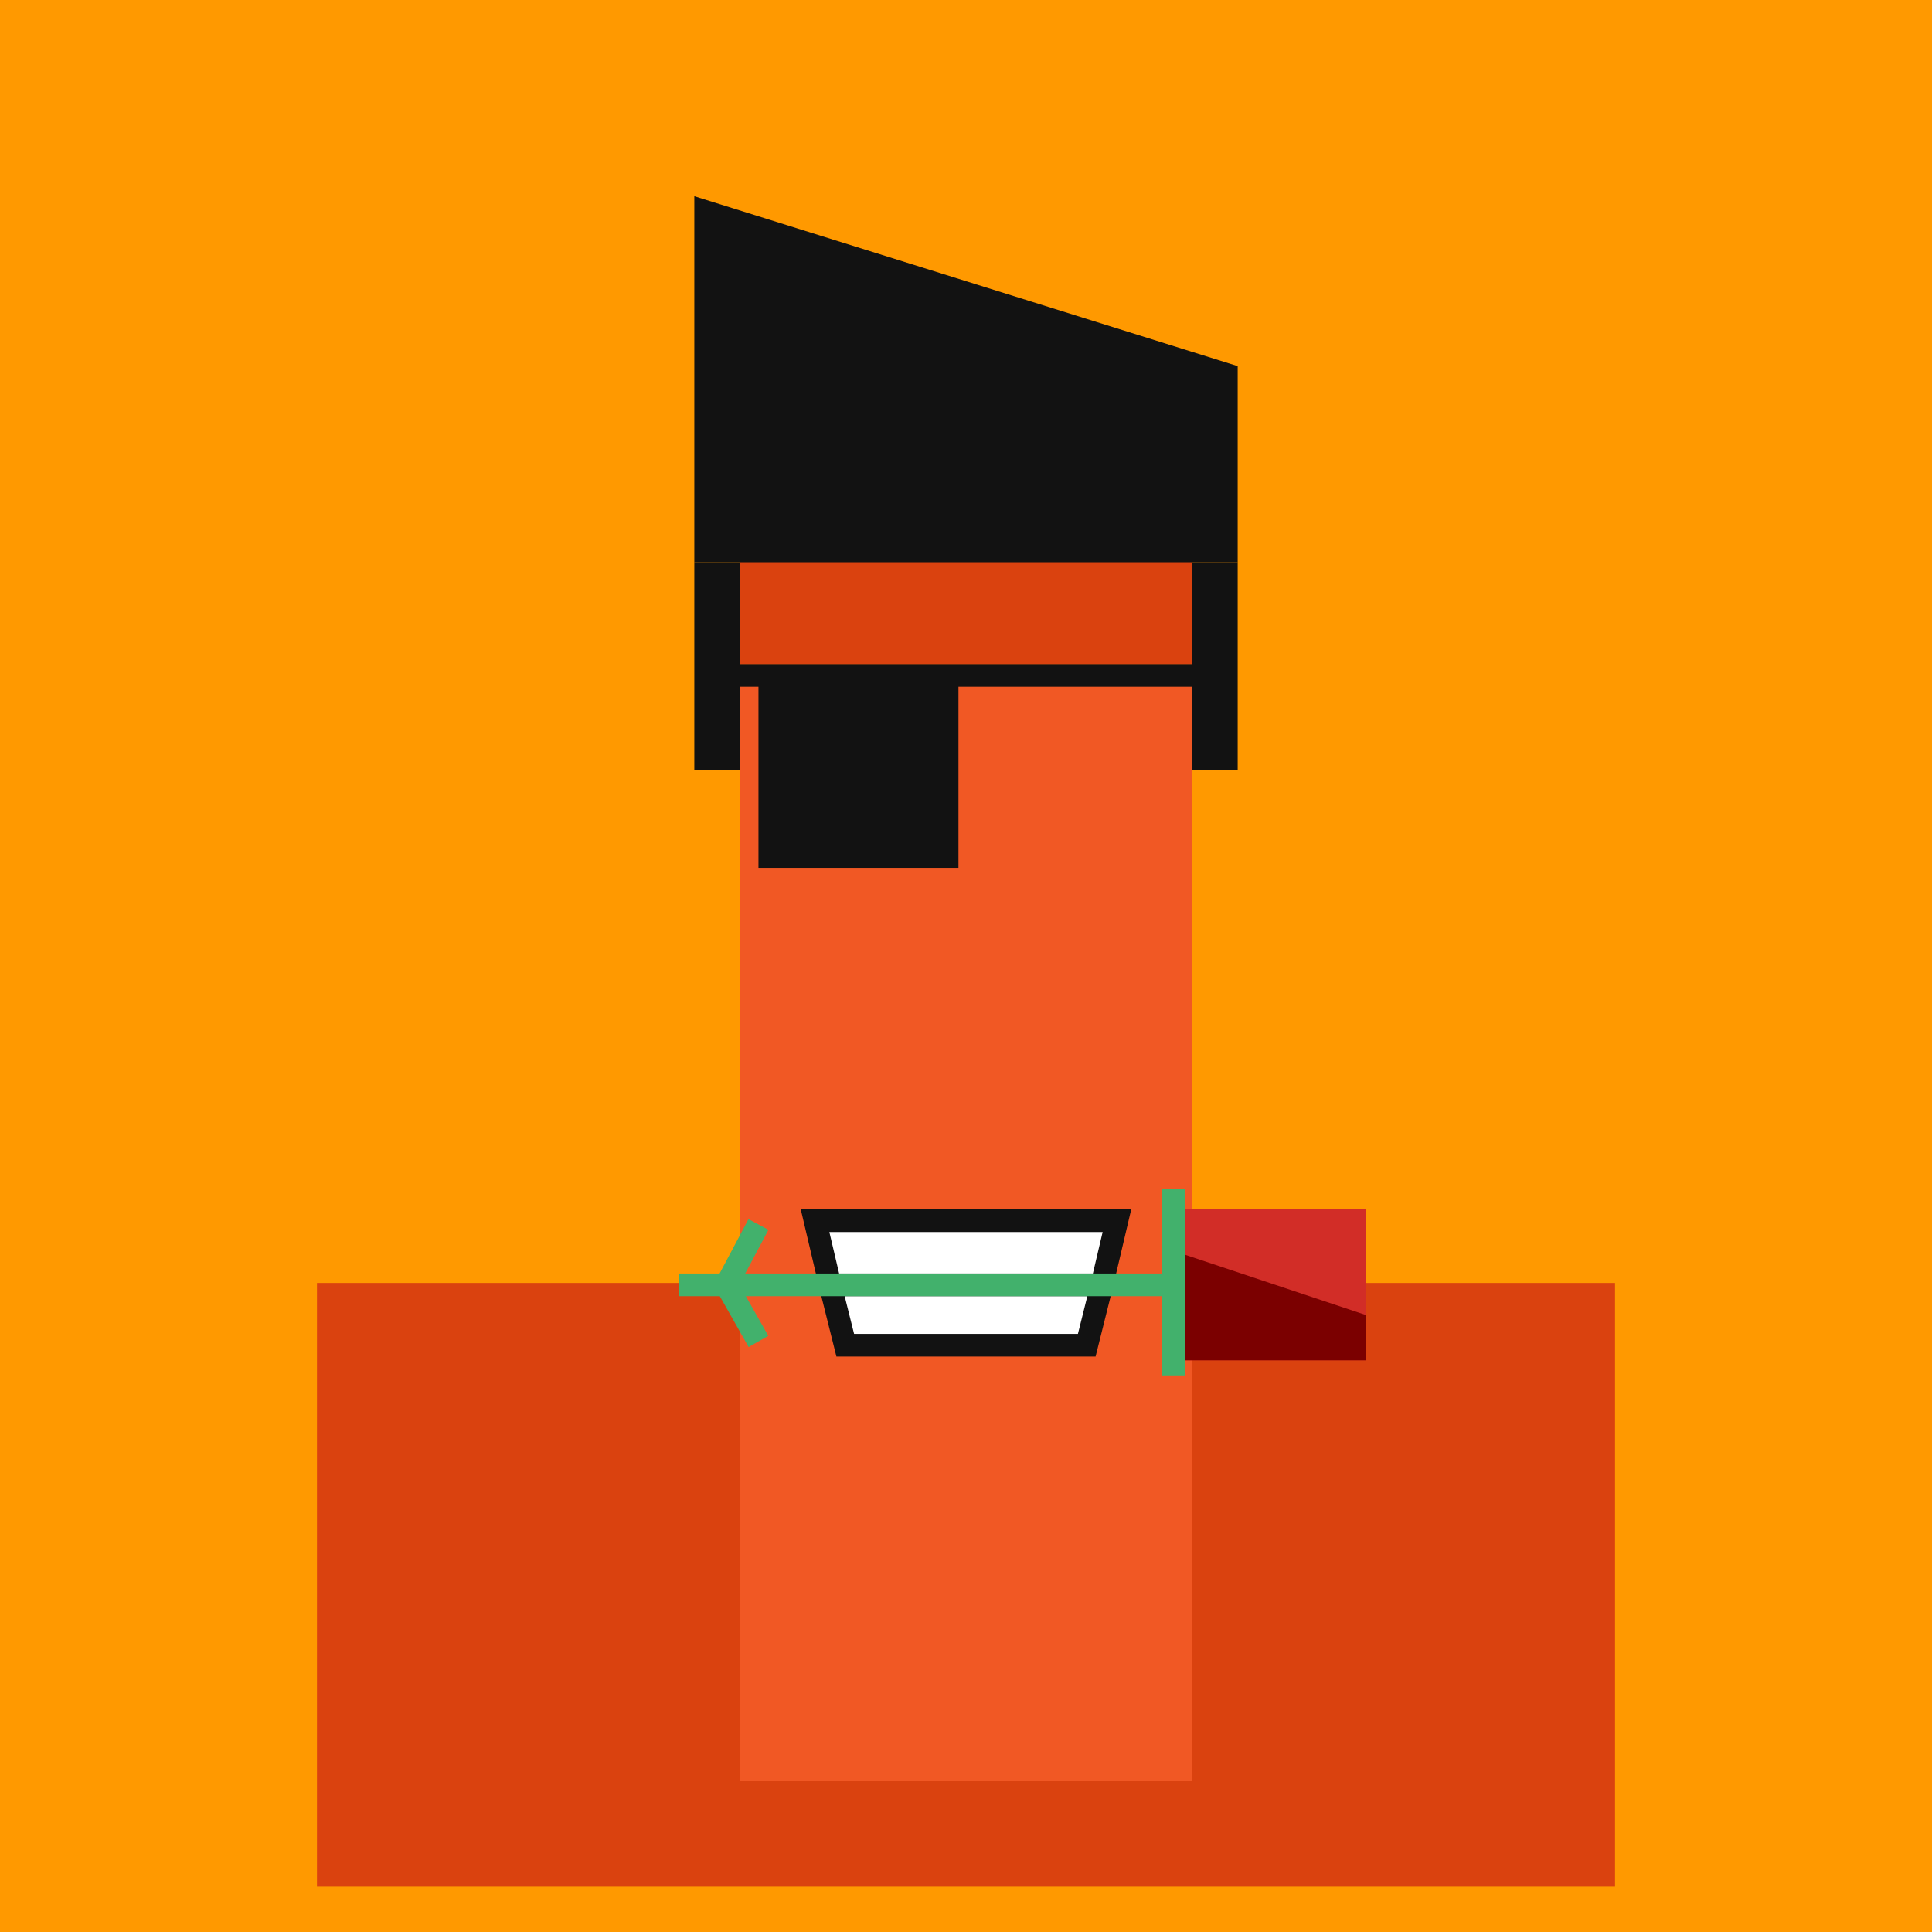 <svg xmlns="http://www.w3.org/2000/svg" width="512" height="512" fill="none"><rect width="512" height="512" fill="#FF9900"/><rect x="84" y="340" width="344" height="160" fill="#DA420F"/><g id="ling"><animateTransform attributeName="transform" type="translate" dur="0.4s" repeatCount="indefinite" keyTimes="0;0.5;1" values="0 0;0 28;0 0" /><rect x="196" y="176" width="120" height="296" fill="#F15824"/><rect width="120" height="80" x="196" y="96" fill="#DA420F"/><rect x="250" y="96" width="12" height="36" fill="#F15824"><animate attributeName="fill" values="#F15824; #F15824; #fff; #F15824;#fff; #F15824;#fff; #F15824;#fff; #F15824;#fff; #F15824;#fff; #F15824;#F15824" keyTimes="0; 0.74; 0.76; 0.78;0.8;0.82;0.84;0.86;0.88;0.9;0.92;0.94;0.96;0.98;1" dur="5s" repeatCount="indefinite" /></rect><rect x="316" y="149" width="12" height="55" fill="#121212"/><rect x="184" y="149" width="12" height="55" fill="#121212"/><path d="M184 52L328 97.024V149H184V52Z" fill="#121212"/><path d="M204 179H251V227H204V179Z" fill="#121212"/><path d="M204 179H251M204 179V227H251V179M204 179H196M251 179H316" stroke="#121212" stroke-width="6"/><path d="M216 323.5H296L292 340.5L288 356.5H224L220 340.5L216 323.5Z" fill="white"/><path d="M220 340.5L224 356.5H288L292 340.5M220 340.5L216 323.5H296L292 340.5M220 340.5H292" stroke="#121212" stroke-width="6"/><g><animateTransform attributeName="transform" type="translate" dur="4s" repeatCount="indefinite" keyTimes="0;0.25;0.5;0.75;1" values="-8 0;10 0;10 0;-8 0;-8 0" /><path d="M311 340.5L311 315M311 340.5L311 364.5M311 340.5H192.5M180 340.5H192.5M192.5 340.5L201 324.5M192.5 340.5L201 355.5" stroke="#42B16C" stroke-width="6"/><rect x="362" y="320.5" width="40" height="48" transform="rotate(90 362 320.5)" fill="#D22D27"/><path d="M362 348.5V360.5H314V332.5L362 348.5Z" fill="#7B0000"/></g></g></svg>